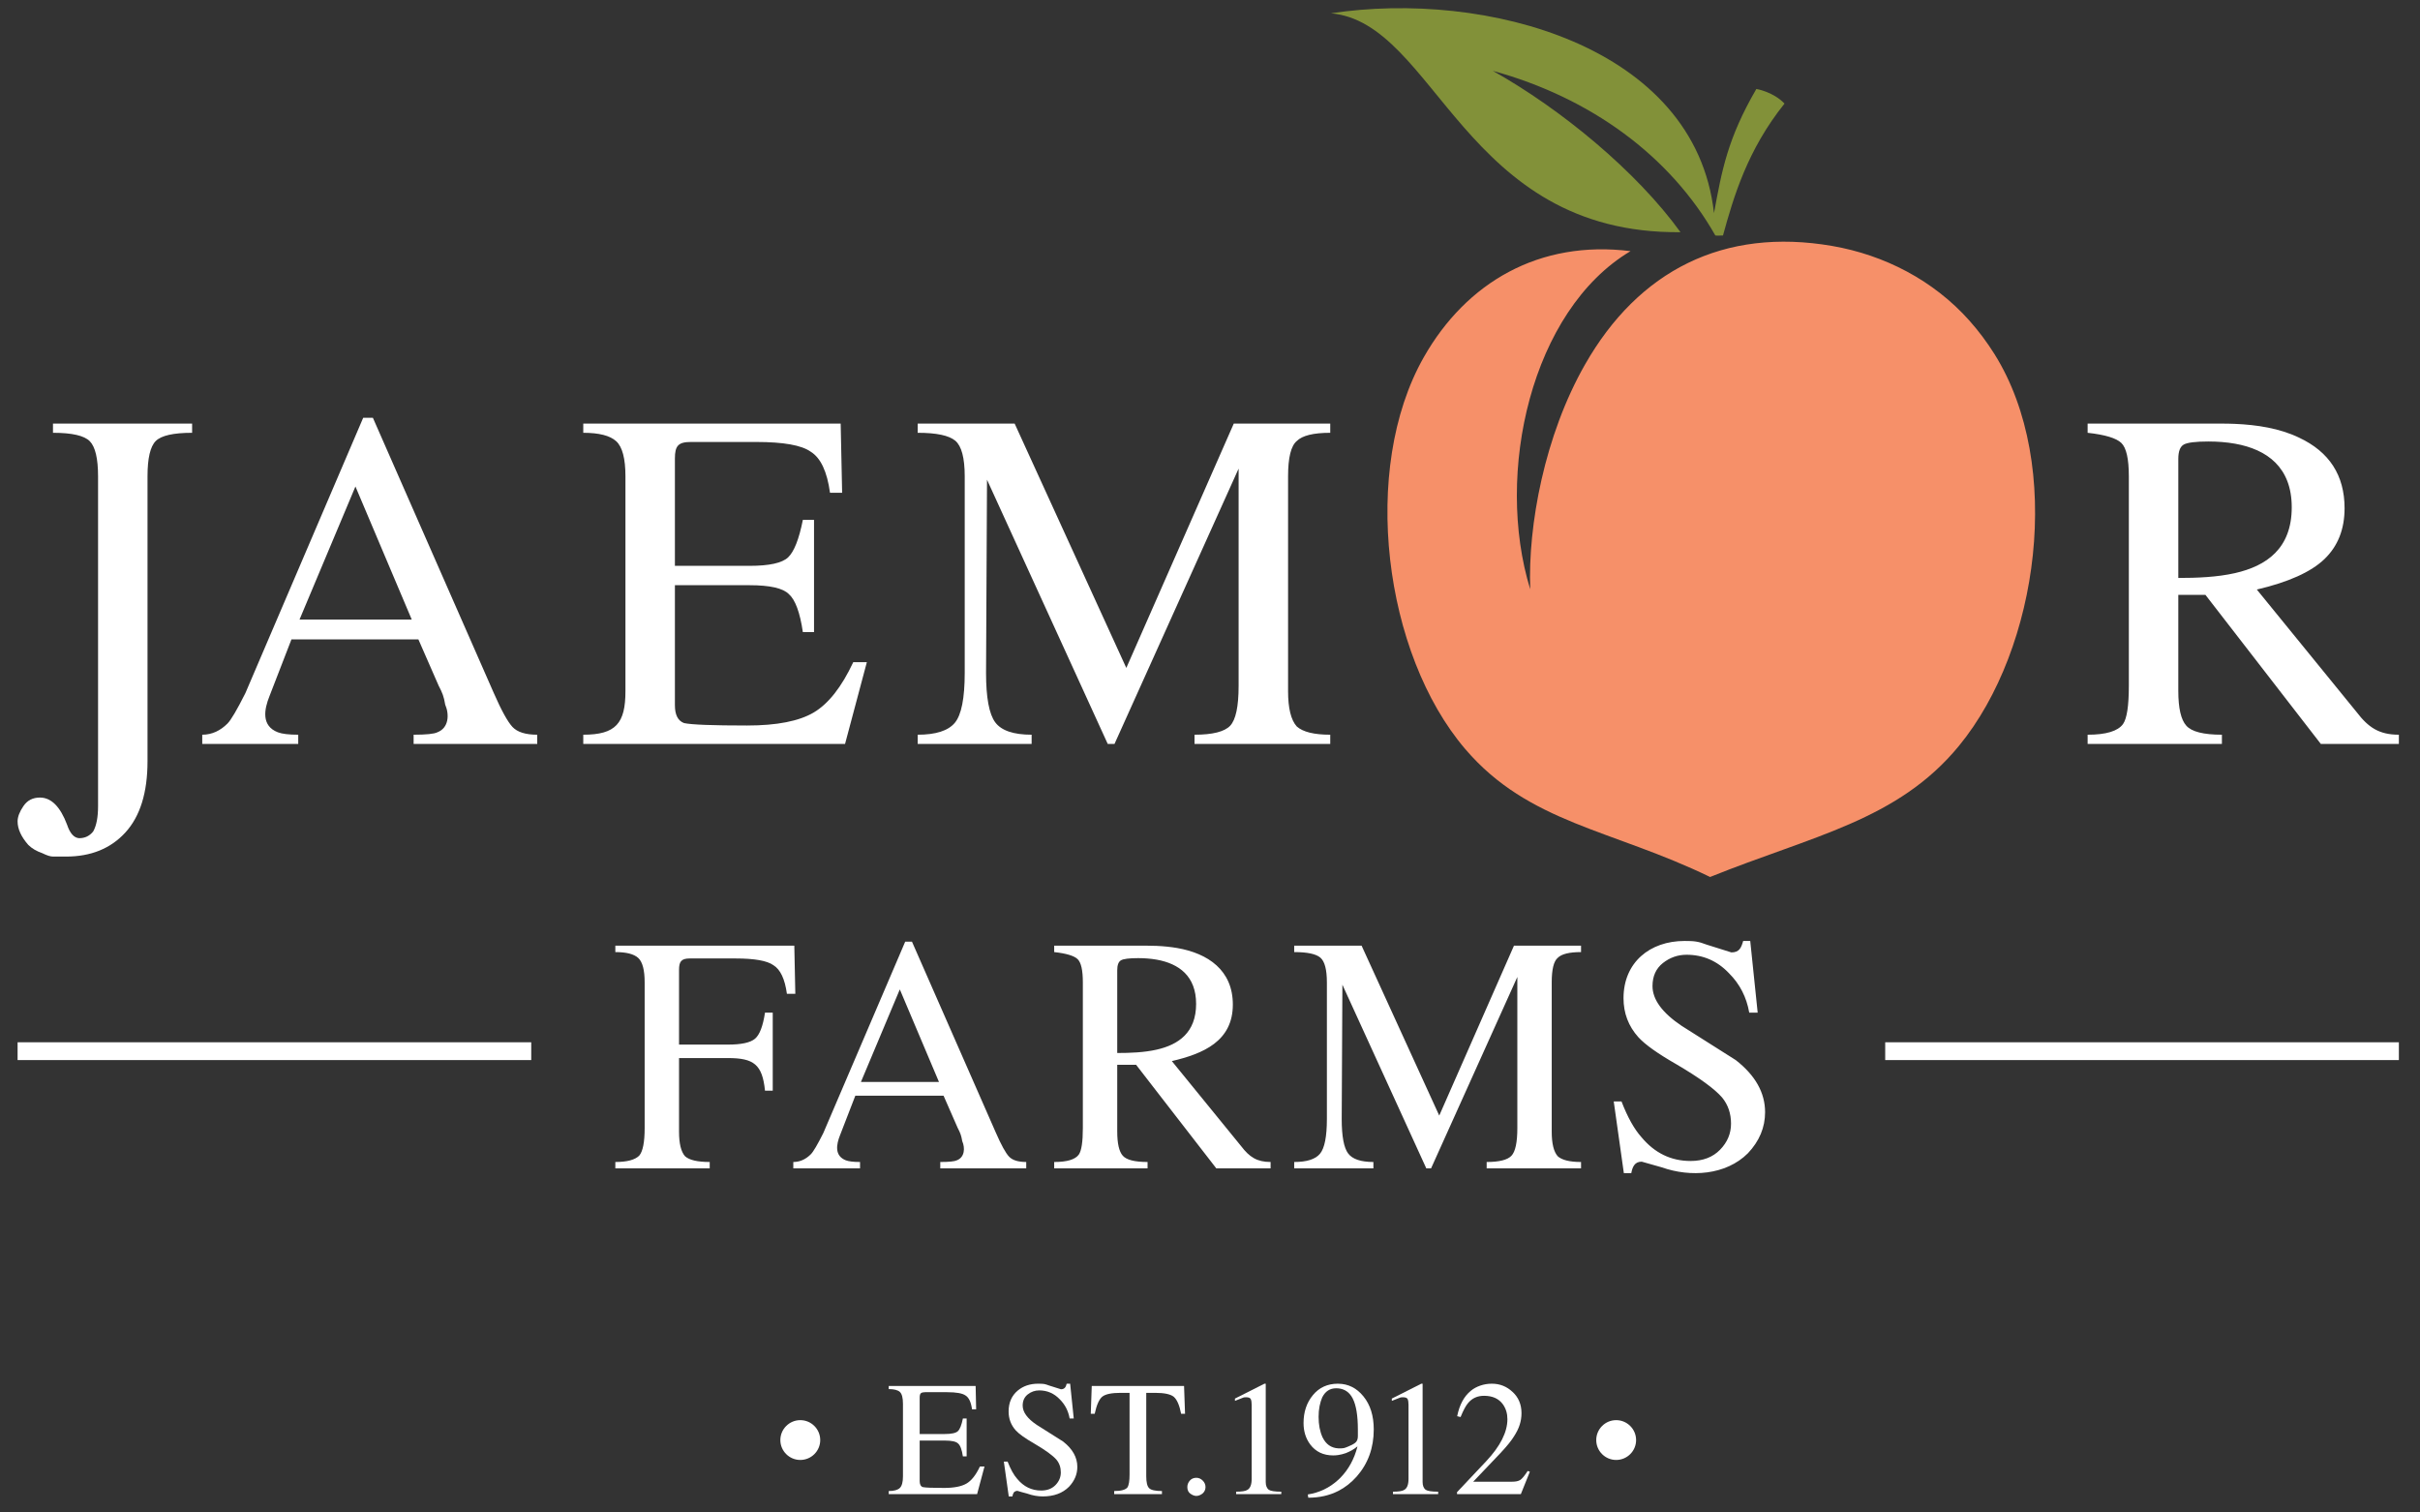 <svg width="96" height="60" viewBox="0 0 96 60" fill="none" xmlns="http://www.w3.org/2000/svg">
<rect x="0" y="0" width="96" height="60" fill="#333333" stroke="none"/>
<path fill-rule="evenodd" clip-rule="evenodd" d="M62.875 14.463C61.271 17.277 60.608 20.842 60.703 23.376C59.286 18.775 60.742 12.307 64.682 9.963C61.067 9.511 58.166 11.201 56.478 14.176C53.959 18.616 54.894 25.936 58.128 29.718C60.649 32.665 63.95 32.901 67.838 34.79C71.909 33.148 75.282 32.548 77.712 29.587C80.897 25.707 81.872 18.442 79.122 14.05C78.825 13.577 78.493 13.132 78.127 12.721C76.703 11.119 74.752 10.115 72.681 9.757C68.379 9.015 65.003 10.729 62.875 14.463Z" fill="#F69069"/>
<path fill-rule="evenodd" clip-rule="evenodd" d="M45.884 43.294V41.639C46.749 41.443 47.449 40.965 47.449 39.824C47.449 38.724 46.773 38.228 45.884 38.069V37.523C46.176 37.536 46.448 37.565 46.7 37.608C47.92 37.821 48.906 38.487 48.906 39.851C48.906 41.309 47.726 41.802 46.486 42.093L49.238 45.471C49.562 45.896 49.858 46.096 50.404 46.096V46.35H48.251L45.884 43.294ZM64.404 39.597C64.404 40.193 64.6 40.709 64.992 41.145C65.26 41.439 65.759 41.794 66.49 42.213C67.417 42.756 68.028 43.201 68.322 43.547C68.553 43.832 68.669 44.175 68.669 44.575C68.669 44.967 68.525 45.311 68.235 45.609C67.945 45.907 67.555 46.056 67.065 46.056C66.289 46.056 65.639 45.741 65.113 45.109C64.827 44.789 64.564 44.317 64.324 43.694H64.016L64.417 46.537H64.712C64.758 46.297 64.841 46.083 65.126 46.083L65.928 46.31C67.051 46.707 68.46 46.626 69.338 45.75C69.793 45.269 70.02 44.726 70.02 44.121C70.02 43.347 69.632 42.658 68.856 42.053L66.704 40.691C65.937 40.175 65.554 39.65 65.554 39.117C65.554 38.725 65.692 38.42 65.968 38.202C66.245 37.985 66.557 37.875 66.904 37.875C67.564 37.875 68.126 38.12 68.589 38.609C69.017 39.036 69.285 39.557 69.391 40.171H69.726L69.431 37.328H69.151C69.075 37.587 69.005 37.782 68.683 37.782L67.707 37.475C67.361 37.341 67.196 37.328 66.824 37.328C65.453 37.328 64.404 38.176 64.404 39.597ZM52.378 37.989C52.55 38.136 52.637 38.463 52.637 38.97V44.388C52.637 45.091 52.545 45.551 52.363 45.769C52.18 45.988 51.839 46.096 51.34 46.096V46.35H54.482V46.096C53.983 46.096 53.648 45.983 53.479 45.756C53.31 45.529 53.225 45.073 53.225 44.388L53.252 39.063L56.581 46.35H56.769L60.192 38.756V44.748C60.192 45.318 60.114 45.685 59.958 45.849C59.802 46.014 59.474 46.096 58.975 46.096V46.35H62.719V46.096C62.273 46.096 61.965 46.021 61.796 45.87C61.636 45.692 61.556 45.367 61.556 44.895V38.97C61.556 38.454 61.636 38.129 61.796 37.996C61.948 37.844 62.255 37.769 62.719 37.769V37.515H60.058L57.094 44.255L54.014 37.515H51.34V37.769C51.859 37.769 52.204 37.842 52.378 37.989ZM45.884 37.523V38.069C45.651 38.028 45.403 38.009 45.149 38.009C44.792 38.009 44.565 38.038 44.467 38.096C44.369 38.153 44.32 38.285 44.32 38.489V41.772C44.828 41.772 45.384 41.753 45.884 41.639V43.294L45.069 42.24H44.32V44.886C44.32 45.362 44.394 45.683 44.54 45.847C44.688 46.014 45.015 46.096 45.523 46.096V46.35H41.819V46.096C42.328 46.096 42.653 45.999 42.795 45.803C42.902 45.651 42.956 45.3 42.956 44.748V38.97C42.956 38.489 42.887 38.182 42.749 38.049C42.611 37.916 42.301 37.822 41.819 37.769V37.515H45.51C45.638 37.515 45.763 37.518 45.884 37.523ZM35.701 43.467V42.92H37.248L35.701 39.263V37.842L35.909 37.355H36.177L39.506 44.935C39.72 45.425 39.894 45.741 40.028 45.883C40.161 46.025 40.389 46.096 40.71 46.096V46.35H37.3V46.096C37.647 46.096 37.866 46.074 37.955 46.03C38.273 45.909 38.289 45.539 38.171 45.267C38.134 45.044 38.095 44.944 37.991 44.744L37.431 43.467H35.701ZM31.51 39.424H31.55L31.51 37.522V39.424ZM35.701 37.842V39.263L35.695 39.25L34.153 42.92H35.701V43.467H33.93L33.324 45.033C33.176 45.401 33.096 45.853 33.556 46.03C33.672 46.074 33.859 46.096 34.117 46.096V46.35H31.51V46.095C31.766 46.085 31.983 45.971 32.165 45.789C32.263 45.692 32.428 45.411 32.66 44.949L35.701 37.842ZM30.681 38.289C30.957 38.458 31.136 38.836 31.216 39.424H31.51V37.522L31.51 37.515H24.41V37.769C24.847 37.769 25.149 37.846 25.319 38.002C25.488 38.158 25.573 38.48 25.573 38.97V44.748C25.573 45.309 25.502 45.674 25.359 45.843C25.19 46.012 24.873 46.096 24.41 46.096V46.35H28.154V46.096C27.672 46.096 27.347 46.021 27.177 45.87C27.017 45.692 26.937 45.367 26.937 44.895V41.973H28.876C29.903 41.973 30.242 42.225 30.347 43.267H30.654V40.171H30.347C30.266 40.705 30.135 41.05 29.952 41.205C29.769 41.361 29.41 41.439 28.876 41.439H26.937V38.476C26.937 38.145 27.024 38.022 27.365 38.022H29.183C29.932 38.022 30.431 38.111 30.681 38.289ZM31.51 46.095V46.35H31.47V46.096L31.51 46.095Z" fill="white"/>
<path fill-rule="evenodd" clip-rule="evenodd" d="M88.662 25.114V22.735C89.906 22.452 90.912 21.765 90.912 20.124C90.912 18.543 89.94 17.829 88.662 17.601V16.815C89.528 16.852 90.433 16.99 91.2 17.36C92.405 17.924 93.008 18.858 93.008 20.163C93.008 20.994 92.742 21.666 92.21 22.178C91.677 22.69 90.783 23.093 89.527 23.387L93.485 28.247C93.95 28.857 94.377 29.146 95.162 29.146V29.511H92.065L88.662 25.114ZM14.108 19.318L16.334 24.578H14.108V25.364H16.597L17.401 27.201C17.551 27.488 17.608 27.633 17.661 27.952C17.83 28.343 17.807 28.876 17.35 29.05C17.222 29.114 16.908 29.146 16.408 29.146V29.511H21.312V29.146C20.85 29.146 20.523 29.043 20.331 28.839C20.139 28.634 19.889 28.18 19.581 27.476L14.792 16.573H14.408L14.108 17.274V19.318ZM88.662 16.815V17.601C88.326 17.541 87.969 17.514 87.604 17.514C87.091 17.514 86.764 17.556 86.623 17.639C86.482 17.722 86.412 17.911 86.412 18.205V22.927C87.142 22.927 87.942 22.898 88.662 22.735V25.114L87.489 23.599H86.412V27.405C86.412 28.09 86.517 28.551 86.729 28.787C86.94 29.027 87.412 29.146 88.142 29.146V29.511H82.815V29.146C83.546 29.146 84.014 29.005 84.219 28.723C84.373 28.506 84.45 28 84.45 27.207V18.896C84.45 18.205 84.351 17.763 84.152 17.572C83.953 17.38 83.508 17.245 82.815 17.169V16.804H88.123C88.3 16.804 88.48 16.807 88.662 16.815ZM37.898 17.485C38.145 17.696 38.27 18.166 38.27 18.896V26.689C38.27 27.7 38.139 28.362 37.876 28.675C37.613 28.989 37.122 29.146 36.404 29.146V29.511H40.924V29.146C40.206 29.146 39.725 28.983 39.481 28.656C39.238 28.33 39.116 27.674 39.116 26.689L39.154 19.03L43.943 29.511H44.212L49.135 18.589V27.207C49.135 28.026 49.023 28.554 48.799 28.791C48.574 29.027 48.103 29.146 47.386 29.146V29.511H52.77V29.146C52.129 29.146 51.687 29.037 51.443 28.82C51.212 28.564 51.097 28.096 51.097 27.418V18.896C51.097 18.154 51.212 17.687 51.443 17.495C51.661 17.277 52.103 17.169 52.77 17.169V16.804H48.943L44.68 26.497L40.251 16.804H36.404V17.169C37.151 17.169 37.648 17.274 37.898 17.485ZM24.445 17.504C24.689 17.728 24.811 18.192 24.811 18.896V27.418C24.811 28.691 24.433 29.146 23.138 29.146V29.511H33.523L34.388 26.267H33.849C33.388 27.252 32.865 27.917 32.282 28.263C31.699 28.608 30.817 28.781 29.638 28.781C28.266 28.781 27.433 28.749 27.138 28.685C26.894 28.596 26.773 28.359 26.773 27.975V23.215H29.734C30.542 23.215 31.061 23.333 31.292 23.567C31.548 23.791 31.734 24.293 31.849 25.076H32.292V20.623H31.849C31.696 21.391 31.5 21.887 31.263 22.111C31.026 22.335 30.516 22.447 29.734 22.447H26.773V18.186C26.773 17.686 26.906 17.533 27.407 17.533H30.003C31.08 17.533 31.798 17.661 32.157 17.917C32.554 18.16 32.811 18.704 32.926 19.549H33.407L33.349 16.804H23.138V17.169C23.766 17.169 24.202 17.281 24.445 17.504ZM14.1 19.299L14.108 19.318V17.274L9.735 27.495C9.401 28.16 9.164 28.564 9.023 28.704C8.748 28.979 8.417 29.146 8.023 29.146V29.511H11.831V29.146C11.459 29.146 11.19 29.114 11.023 29.05C10.361 28.796 10.476 28.146 10.69 27.616L11.562 25.364H14.108V24.578H11.882L14.1 19.299ZM5.852 21.858V30.199C5.852 31.44 5.56 32.381 4.977 33.021C4.394 33.66 3.608 33.98 2.621 33.98H2.102C1.999 33.98 1.858 33.935 1.679 33.846C1.448 33.766 1.262 33.657 1.121 33.516C0.839 33.193 0.698 32.883 0.698 32.585C0.698 32.406 0.775 32.202 0.929 31.978C1.083 31.75 1.301 31.639 1.583 31.639C2.031 31.639 2.39 31.997 2.66 32.713C2.775 33.059 2.935 33.238 3.14 33.251C3.371 33.251 3.557 33.161 3.698 32.982C3.826 32.752 3.89 32.419 3.89 31.984V26.764L3.89 21.858L3.89 18.896C3.89 18.192 3.781 17.728 3.563 17.504C3.345 17.281 2.858 17.169 2.102 17.169V16.804H7.621V17.169C6.878 17.169 6.397 17.277 6.179 17.495C5.961 17.712 5.852 18.179 5.852 18.896V21.858Z" fill="white"/>
<path fill-rule="evenodd" clip-rule="evenodd" d="M66.664 9.211C64.923 6.799 61.926 4.326 59.218 2.81C63.079 3.868 66.245 6.168 68.047 9.342C68.109 9.351 68.15 9.349 68.35 9.341C68.765 7.831 69.313 5.95 70.791 4.109C70.334 3.633 69.673 3.53 69.673 3.53C68.531 5.495 68.305 6.761 67.993 8.455C67.25 1.793 58.904 -0.402 52.798 0.528C56.972 0.899 58.037 9.294 66.664 9.211Z" fill="#829139"/>
<path fill-rule="evenodd" clip-rule="evenodd" d="M36.483 58.754V57.147H37.483C37.755 57.147 37.93 57.186 38.008 57.265C38.095 57.341 38.158 57.511 38.197 57.775H38.346V56.272H38.197C38.145 56.531 38.079 56.698 37.999 56.774C37.919 56.849 37.746 56.887 37.483 56.887H36.483V55.449C36.483 55.349 36.501 55.288 36.538 55.264C36.574 55.24 36.627 55.228 36.697 55.228H37.573C37.937 55.228 38.179 55.272 38.301 55.358C38.435 55.44 38.521 55.623 38.56 55.909H38.723L38.703 54.982H35.255V55.105C35.468 55.105 35.615 55.143 35.697 55.218C35.779 55.294 35.82 55.451 35.82 55.688V58.566C35.82 58.795 35.778 58.949 35.694 59.029C35.609 59.109 35.463 59.149 35.255 59.149V59.272H38.761L39.054 58.177H38.872C38.716 58.51 38.54 58.734 38.343 58.851C38.146 58.967 37.848 59.026 37.45 59.026C36.987 59.026 36.705 59.015 36.606 58.993C36.524 58.963 36.483 58.883 36.483 58.754Z" fill="white"/>
<path fill-rule="evenodd" clip-rule="evenodd" d="M41.023 57.263C41.474 57.527 41.77 57.742 41.913 57.911C42.026 58.049 42.082 58.216 42.082 58.41C42.082 58.6 42.011 58.768 41.871 58.912C41.73 59.057 41.541 59.129 41.303 59.129C40.926 59.129 40.61 58.976 40.355 58.669C40.216 58.514 40.089 58.285 39.972 57.982H39.822L40.017 59.363H40.16C40.173 59.296 40.192 59.243 40.218 59.203C40.257 59.163 40.305 59.142 40.361 59.142L40.517 59.188L40.751 59.252C40.959 59.326 41.164 59.363 41.367 59.363C41.805 59.363 42.151 59.235 42.406 58.98C42.627 58.747 42.737 58.483 42.737 58.19C42.737 57.814 42.549 57.479 42.173 57.185L41.127 56.524C40.755 56.274 40.569 56.019 40.569 55.76C40.569 55.57 40.636 55.422 40.77 55.316C40.904 55.21 41.056 55.157 41.225 55.157C41.545 55.157 41.818 55.276 42.043 55.513C42.251 55.721 42.38 55.973 42.432 56.272H42.595L42.452 54.891H42.315C42.294 54.965 42.276 55.01 42.263 55.027C42.225 55.084 42.166 55.112 42.088 55.112L41.614 54.962C41.536 54.932 41.474 54.913 41.426 54.904C41.378 54.896 41.298 54.891 41.186 54.891C40.861 54.891 40.591 54.982 40.374 55.163C40.132 55.366 40.011 55.643 40.011 55.993C40.011 56.282 40.106 56.533 40.296 56.745C40.426 56.887 40.669 57.06 41.023 57.263Z" fill="white"/>
<path fill-rule="evenodd" clip-rule="evenodd" d="M44.809 55.254V58.495C44.809 58.749 44.781 58.92 44.724 59.006C44.647 59.101 44.471 59.149 44.199 59.149V59.272H46.094V59.149C45.83 59.149 45.66 59.111 45.585 59.035C45.509 58.96 45.471 58.803 45.471 58.566V55.254H45.822C46.185 55.254 46.432 55.306 46.562 55.41C46.692 55.522 46.789 55.747 46.854 56.084H47.01L46.971 54.982H43.309L43.27 56.084H43.426C43.504 55.725 43.607 55.497 43.734 55.4C43.862 55.303 44.103 55.254 44.458 55.254H44.809Z" fill="white"/>
<path fill-rule="evenodd" clip-rule="evenodd" d="M47.458 58.624C47.349 58.624 47.263 58.662 47.198 58.737C47.133 58.813 47.101 58.898 47.101 58.993C47.101 59.11 47.142 59.198 47.224 59.256C47.306 59.314 47.384 59.343 47.458 59.343C47.536 59.343 47.616 59.313 47.698 59.253C47.78 59.184 47.822 59.097 47.822 58.993C47.822 58.894 47.785 58.808 47.711 58.734C47.638 58.661 47.553 58.624 47.458 58.624Z" fill="white"/>
<path fill-rule="evenodd" clip-rule="evenodd" d="M49.653 55.734V58.669C49.653 58.894 49.596 59.039 49.484 59.103C49.41 59.151 49.261 59.175 49.036 59.175V59.272H50.828V59.175C50.572 59.175 50.406 59.149 50.328 59.097C50.25 59.032 50.211 58.93 50.211 58.791V54.891H50.159L48.99 55.481V55.572L49.321 55.442C49.339 55.433 49.376 55.429 49.432 55.429C49.536 55.429 49.598 55.455 49.62 55.507C49.642 55.559 49.653 55.634 49.653 55.734Z" fill="white"/>
<path fill-rule="evenodd" clip-rule="evenodd" d="M53.087 57.721C53.185 57.706 53.286 57.681 53.389 57.645C53.572 57.572 53.724 57.483 53.847 57.38V57.393C53.721 57.881 53.498 58.289 53.178 58.617C53.148 58.648 53.118 58.676 53.087 58.705V59.147C53.359 59.009 53.603 58.817 53.821 58.572C54.271 58.058 54.496 57.436 54.496 56.706C54.496 56.166 54.36 55.728 54.087 55.394C53.817 55.062 53.484 54.895 53.087 54.892V55.076C53.343 55.1 53.533 55.231 53.658 55.471C53.797 55.737 53.866 56.153 53.866 56.719V56.971C53.866 57.092 53.832 57.18 53.762 57.234C53.693 57.288 53.598 57.339 53.477 57.386C53.407 57.416 53.352 57.436 53.311 57.445C53.27 57.453 53.213 57.458 53.139 57.458C53.121 57.458 53.104 57.457 53.087 57.456V57.721ZM52.084 55.342C51.835 55.642 51.711 56.012 51.711 56.453C51.711 56.777 51.797 57.058 51.971 57.295C52.19 57.589 52.494 57.736 52.887 57.736C52.953 57.736 53.019 57.731 53.087 57.721V57.456C52.806 57.44 52.599 57.294 52.464 57.017C52.36 56.788 52.308 56.518 52.308 56.207C52.308 56.051 52.321 55.909 52.347 55.779C52.373 55.65 52.408 55.535 52.451 55.435C52.572 55.194 52.756 55.073 53.003 55.073C53.032 55.073 53.06 55.074 53.087 55.076V54.892L53.074 54.891C52.663 54.891 52.333 55.041 52.084 55.342ZM53.087 58.705C52.743 59.02 52.34 59.214 51.88 59.285L51.899 59.414C52.34 59.414 52.736 59.325 53.087 59.147V58.705Z" fill="white"/>
<path fill-rule="evenodd" clip-rule="evenodd" d="M56.382 54.891L55.213 55.481V55.572L55.544 55.442C55.562 55.433 55.598 55.429 55.654 55.429C55.758 55.429 55.821 55.455 55.843 55.507C55.864 55.559 55.875 55.634 55.875 55.734V58.669C55.875 58.894 55.819 59.039 55.706 59.103C55.633 59.151 55.484 59.175 55.258 59.175V59.272H57.051V59.175C56.795 59.175 56.628 59.149 56.551 59.097C56.473 59.032 56.434 58.93 56.434 58.791V54.891H56.382Z" fill="white"/>
<path fill-rule="evenodd" clip-rule="evenodd" d="M58.87 55.371C59.208 55.371 59.459 55.485 59.623 55.714C59.74 55.883 59.798 56.077 59.798 56.297C59.798 56.812 59.517 57.369 58.954 57.969L57.799 59.194V59.272H60.331L60.688 58.384L60.603 58.352C60.475 58.55 60.373 58.671 60.299 58.715C60.226 58.758 60.122 58.779 59.989 58.779H58.441L59.526 57.639C59.777 57.371 59.952 57.155 60.052 56.991C60.16 56.827 60.238 56.67 60.285 56.521C60.333 56.372 60.357 56.218 60.357 56.058C60.357 55.881 60.325 55.721 60.263 55.578C60.2 55.435 60.112 55.315 60 55.215C59.77 54.999 59.498 54.891 59.181 54.891C59.022 54.891 58.869 54.916 58.724 54.966C58.579 55.016 58.455 55.084 58.35 55.17C58.078 55.39 57.896 55.727 57.805 56.181L57.941 56.213C58.05 55.946 58.149 55.76 58.24 55.656C58.4 55.466 58.61 55.371 58.87 55.371Z" fill="white"/>
<path fill-rule="evenodd" clip-rule="evenodd" d="M31.747 57.916C32.183 57.916 32.538 57.562 32.538 57.127C32.538 56.692 32.183 56.337 31.747 56.337C31.312 56.337 30.956 56.692 30.956 57.127C30.956 57.562 31.312 57.916 31.747 57.916Z" fill="white"/>
<path fill-rule="evenodd" clip-rule="evenodd" d="M64.112 57.916C64.548 57.916 64.903 57.562 64.903 57.127C64.903 56.692 64.548 56.337 64.112 56.337C63.677 56.337 63.322 56.692 63.322 57.127C63.322 57.562 63.677 57.916 64.112 57.916Z" fill="white"/>
<path d="M21.074 41.347H0.698V42.053H21.074V41.347Z" fill="white"/>
<path d="M95.162 41.347H74.785V42.053H95.162V41.347Z" fill="white"/>
</svg>
